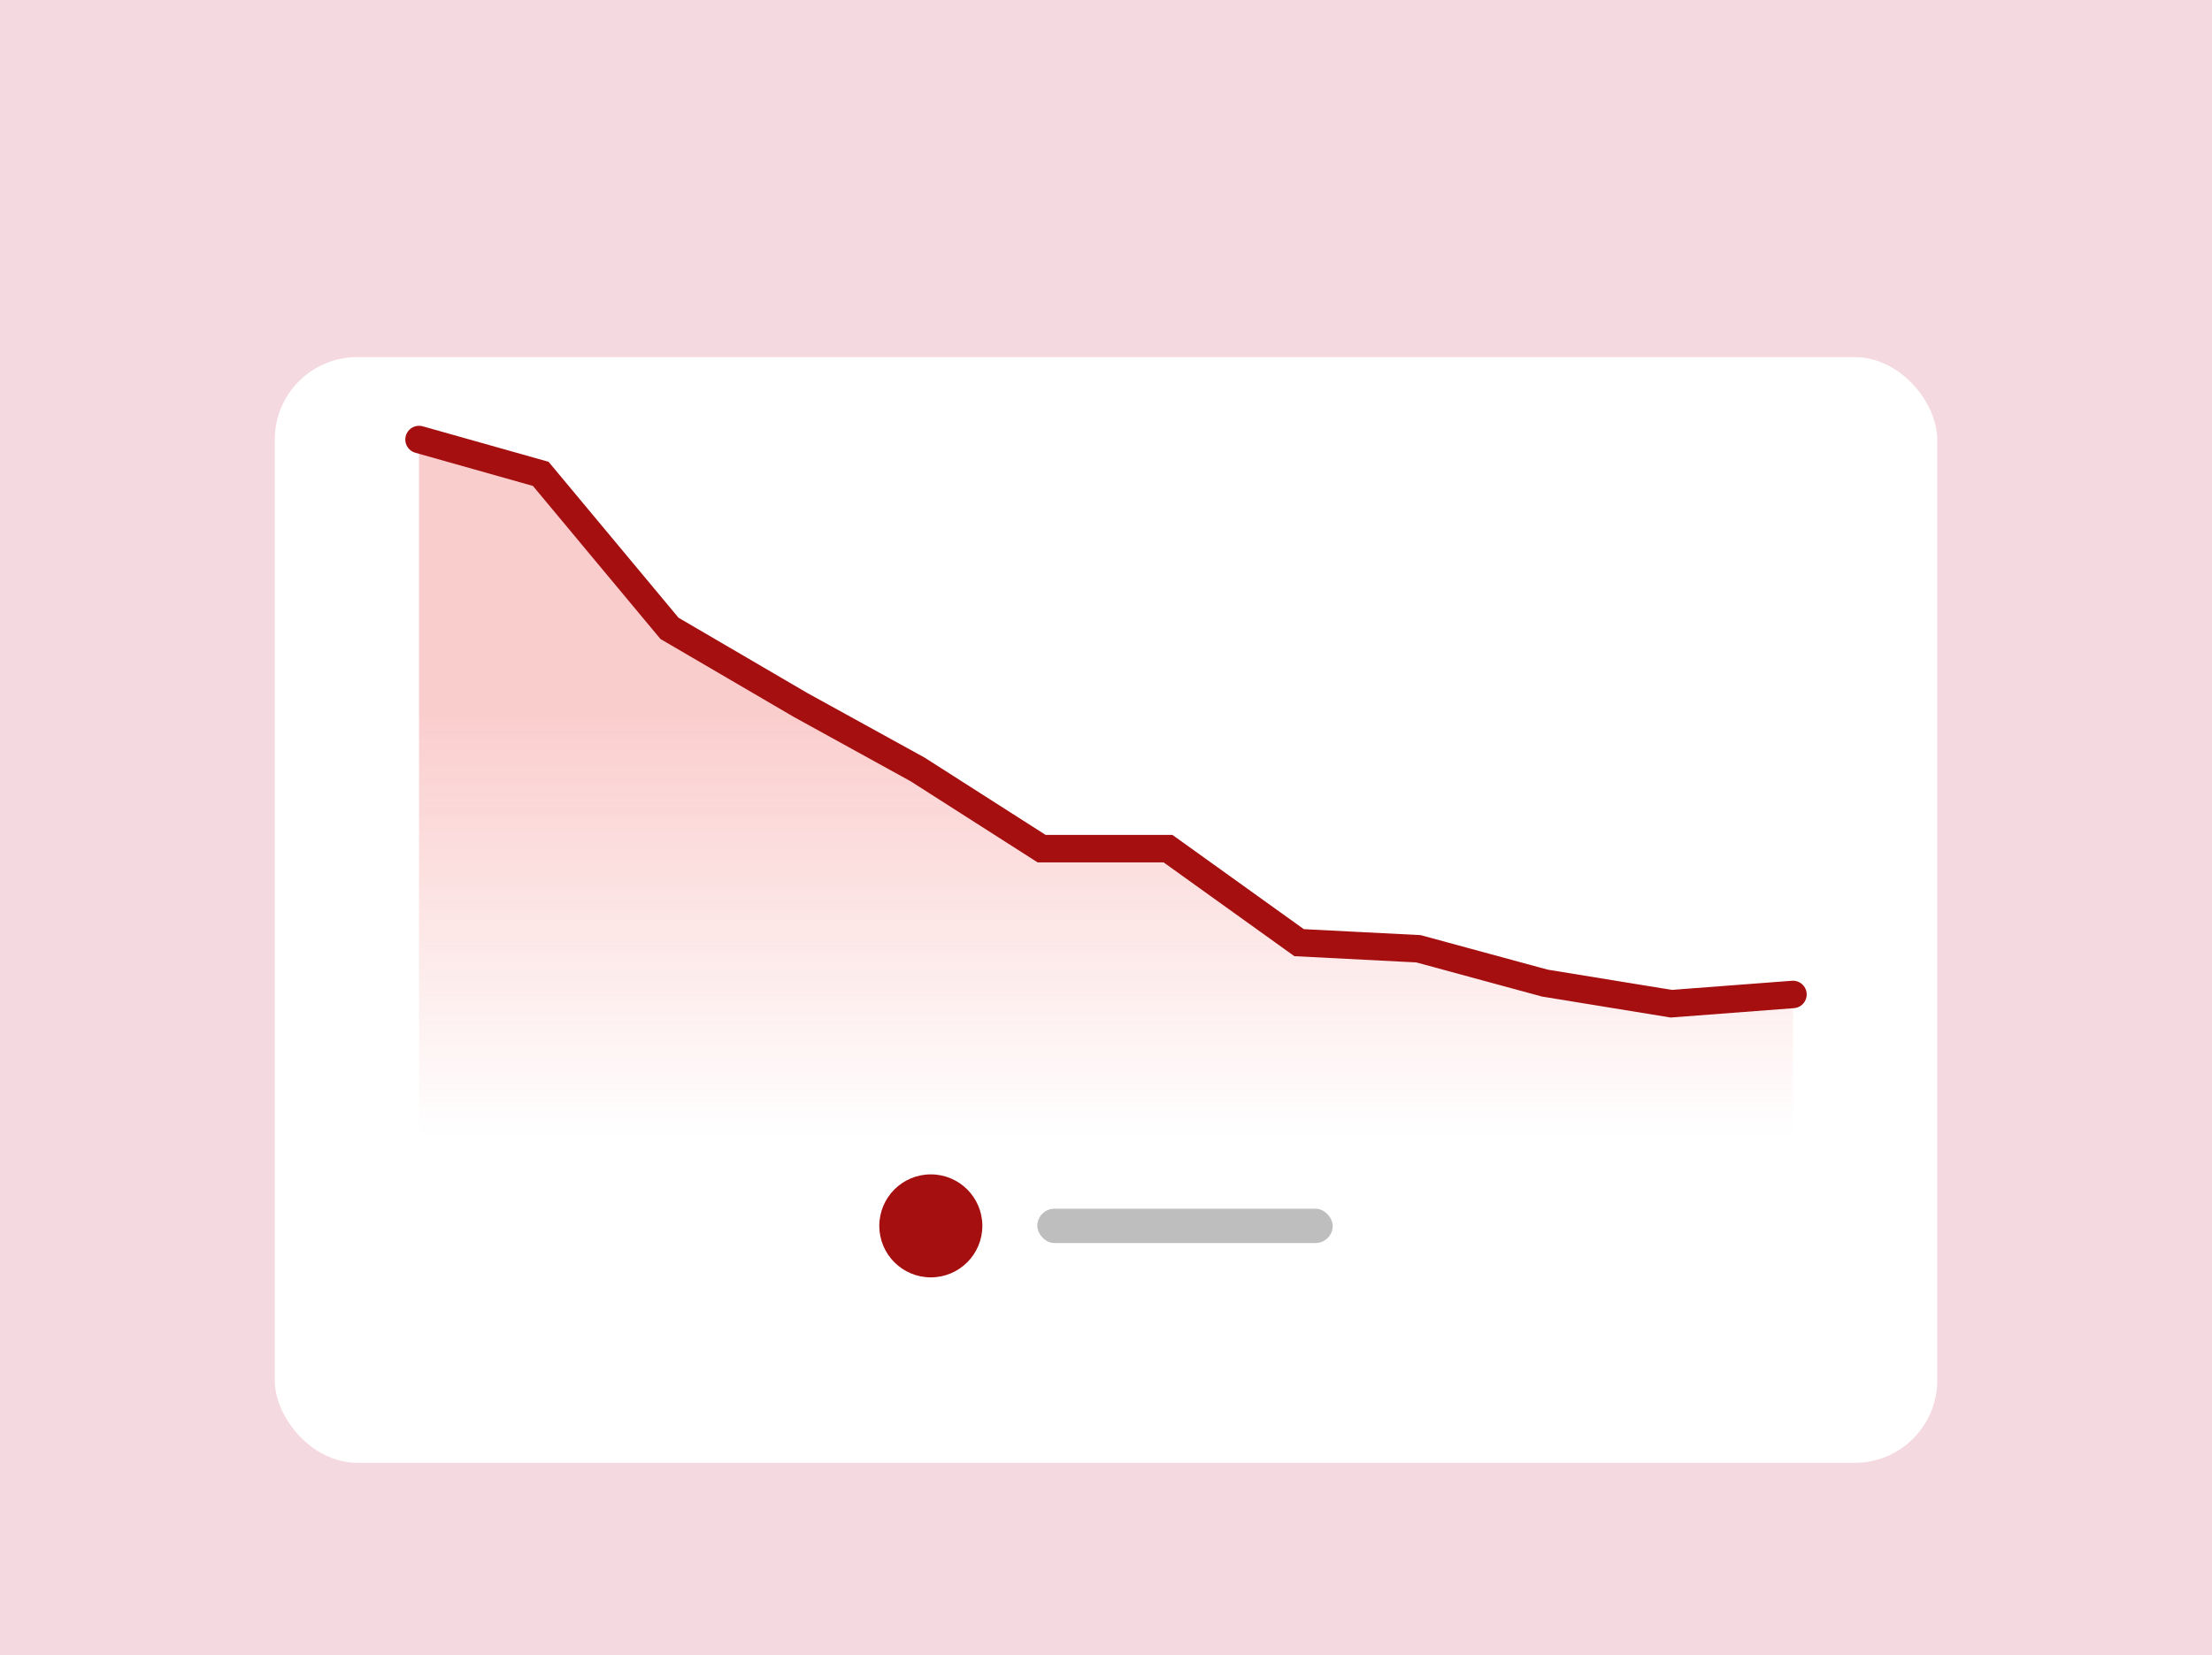 <svg xmlns="http://www.w3.org/2000/svg" fill="none" viewBox="0 0 322 241" height="241" width="322">
<g clip-path="url(#clip0_4020_14697)">
<rect fill="#F5D9E1" height="241" width="322"></rect>
<g filter="url(#filter0_d_4020_14697)">
<rect fill="white" rx="12" height="161" width="242" y="40" x="40"></rect>
</g>
<path fill-opacity="0.3" fill="url(#paint0_linear_4020_14697)" d="M78.717 68.999L61 64V165.5H261V144.803L243.283 146.149L224.884 143.149L206.486 138.15L189.109 137.262L170.029 123.573H151.63L133.572 112.035L116.537 102.649L97.457 91.496L78.717 68.999Z"></path>
<path stroke-linecap="round" stroke-width="4" stroke="#A50F0F" d="M61 64L78.717 68.999L97.457 91.496L116.537 102.649L133.572 112.035L151.63 123.573H170.029L189.109 137.262L206.486 138.15L224.884 143.149L243.283 146.149L261 144.803"></path>
<circle fill="#A50F0F" r="7.5" cy="178.5" cx="135.5"></circle>
<rect fill="#BEBEBE" rx="2.5" height="5" width="43" y="176" x="151"></rect>
</g>
<defs>
<filter color-interpolation-filters="sRGB" filterUnits="userSpaceOnUse" height="185" width="266" y="40" x="28" id="filter0_d_4020_14697">
<feFlood result="BackgroundImageFix" flood-opacity="0"></feFlood>
<feColorMatrix result="hardAlpha" values="0 0 0 0 0 0 0 0 0 0 0 0 0 0 0 0 0 0 127 0" type="matrix" in="SourceAlpha"></feColorMatrix>
<feMorphology result="effect1_dropShadow_4020_14697" in="SourceAlpha" operator="erode" radius="8"></feMorphology>
<feOffset dy="12"></feOffset>
<feGaussianBlur stdDeviation="10"></feGaussianBlur>
<feComposite operator="out" in2="hardAlpha"></feComposite>
<feColorMatrix values="0 0 0 0 0.17 0 0 0 0 0.199 0 0 0 0 0.263 0 0 0 0.24 0" type="matrix"></feColorMatrix>
<feBlend result="effect1_dropShadow_4020_14697" in2="BackgroundImageFix" mode="multiply"></feBlend>
<feBlend result="shape" in2="effect1_dropShadow_4020_14697" in="SourceGraphic" mode="normal"></feBlend>
</filter>
<linearGradient gradientUnits="userSpaceOnUse" y2="165.5" x2="161" y1="104.5" x1="161" id="paint0_linear_4020_14697">
<stop stop-color="#F05B5B"></stop>
<stop stop-opacity="0" stop-color="#F05B5B" offset="1"></stop>
</linearGradient>
<clipPath id="clip0_4020_14697">
<rect fill="white" height="241" width="322"></rect>
</clipPath>
</defs>
</svg>
